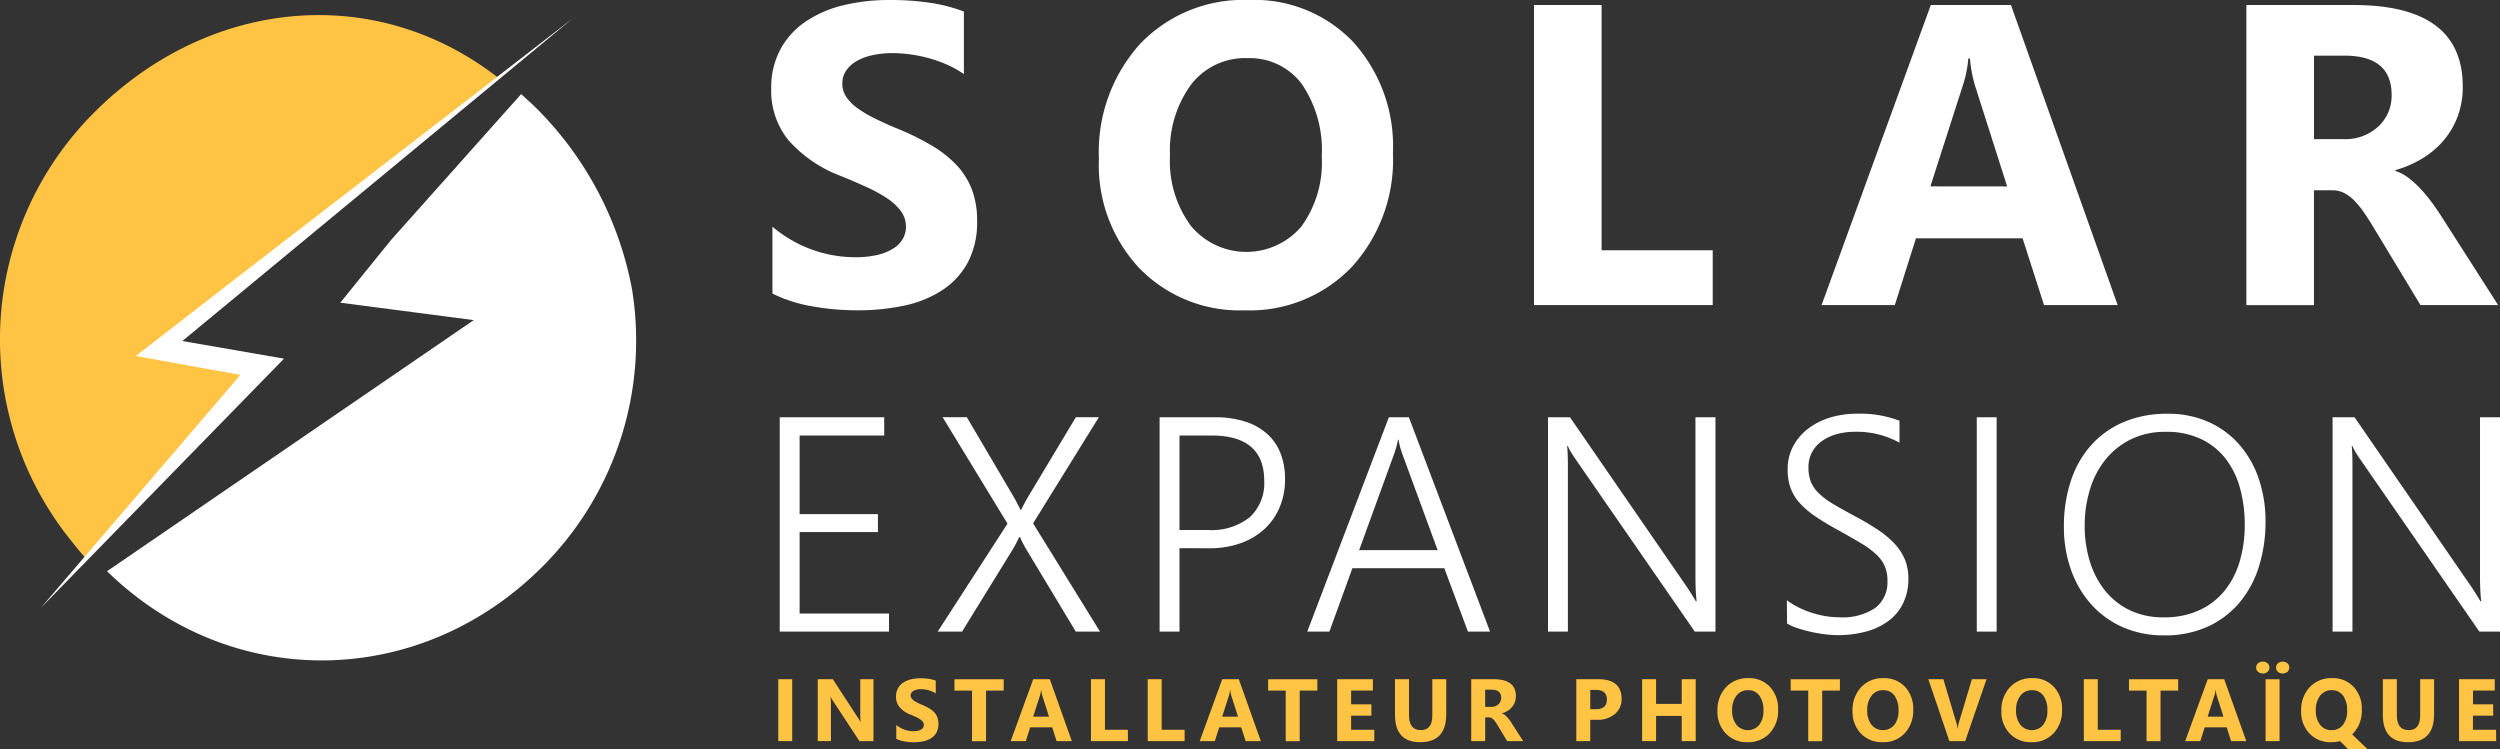 <svg id="Groupe_6" data-name="Groupe 6" xmlns="http://www.w3.org/2000/svg" xmlns:xlink="http://www.w3.org/1999/xlink" width="194.301" height="58.248" viewBox="0 0 194.301 58.248">
  <rect x="0" y="0" width="194.301" height="58.248" fill="#333333" stroke="none"/>
  <defs>
    <clipPath id="clip-path">
      <rect id="Rectangle_7" data-name="Rectangle 7" width="194.301" height="58.248" fill="none"/>
    </clipPath>
  </defs>
  <rect id="Rectangle_5" data-name="Rectangle 5" width="1.084" height="4.812" transform="translate(60.487 52.788)" fill="#ffc444"/>
  <g id="Groupe_5" data-name="Groupe 5">
    <g id="Groupe_4" data-name="Groupe 4" clip-path="url(#clip-path)">
      <path id="Tracé_47" data-name="Tracé 47" d="M175.68,147.126h-1.094L172.6,144.1a4.345,4.345,0,0,1-.241-.4h-.013q.027.255.027.779v2.645h-1.023v-4.812h1.168l1.91,2.93c.087.132.168.263.241.392h.013a5.173,5.173,0,0,1-.027-.661v-2.661h1.024Z" transform="translate(-107.793 -89.526)" fill="#ffc444"/>
      <path id="Tracé_48" data-name="Tracé 48" d="M187.767,146.805v-1.074a2.06,2.06,0,0,0,.634.368,2.039,2.039,0,0,0,.691.122,1.5,1.5,0,0,0,.357-.037.829.829,0,0,0,.255-.1.452.452,0,0,0,.153-.154.387.387,0,0,0,.05-.193.416.416,0,0,0-.08-.251.859.859,0,0,0-.22-.2,2.253,2.253,0,0,0-.33-.181c-.127-.059-.265-.118-.413-.178a2.106,2.106,0,0,1-.841-.574,1.251,1.251,0,0,1-.277-.819,1.306,1.306,0,0,1,.151-.646,1.281,1.281,0,0,1,.411-.444,1.849,1.849,0,0,1,.6-.257,3.111,3.111,0,0,1,.725-.082,4.379,4.379,0,0,1,.666.045,2.627,2.627,0,0,1,.535.139v1a1.656,1.656,0,0,0-.263-.148,2.132,2.132,0,0,0-.294-.106,2.245,2.245,0,0,0-.3-.062,2.144,2.144,0,0,0-.284-.02,1.489,1.489,0,0,0-.336.036.874.874,0,0,0-.255.1.488.488,0,0,0-.161.153.359.359,0,0,0-.057.2.38.38,0,0,0,.064.216.728.728,0,0,0,.181.181,1.9,1.9,0,0,0,.285.168q.168.082.379.17a4.276,4.276,0,0,1,.519.257,1.852,1.852,0,0,1,.394.307,1.2,1.2,0,0,1,.251.391,1.562,1.562,0,0,1-.065,1.188,1.24,1.24,0,0,1-.415.443,1.788,1.788,0,0,1-.609.243,3.511,3.511,0,0,1-.733.074,4.067,4.067,0,0,1-.753-.068,2.257,2.257,0,0,1-.619-.2" transform="translate(-118.107 -89.39)" fill="#ffc444"/>
      <path id="Tracé_49" data-name="Tracé 49" d="M203.817,143.2h-1.373v3.93h-1.087V143.2h-1.366v-.882h3.826Z" transform="translate(-125.81 -89.526)" fill="#ffc444"/>
      <path id="Tracé_50" data-name="Tracé 50" d="M216.522,147.126H215.34l-.342-1.07h-1.711l-.339,1.07h-1.175l1.752-4.812h1.285Zm-1.772-1.9-.517-1.618a2.115,2.115,0,0,1-.08-.433h-.027a1.845,1.845,0,0,1-.084.42l-.524,1.631Z" transform="translate(-133.221 -89.526)" fill="#ffc444"/>
      <path id="Tracé_51" data-name="Tracé 51" d="M231.469,147.126H228.6v-4.812h1.084v3.933h1.782Z" transform="translate(-143.808 -89.526)" fill="#ffc444"/>
      <path id="Tracé_52" data-name="Tracé 52" d="M243.35,147.126h-2.866v-4.812h1.084v3.933h1.782Z" transform="translate(-151.283 -89.526)" fill="#ffc444"/>
      <path id="Tracé_53" data-name="Tracé 53" d="M256.129,147.126h-1.181l-.342-1.07h-1.711l-.339,1.07H251.38l1.752-4.812h1.285Zm-1.772-1.9-.517-1.618a2.115,2.115,0,0,1-.08-.433h-.027a1.845,1.845,0,0,1-.084.42l-.524,1.631Z" transform="translate(-158.137 -89.526)" fill="#ffc444"/>
      <path id="Tracé_54" data-name="Tracé 54" d="M269.539,143.2h-1.373v3.93h-1.087V143.2h-1.366v-.882h3.826Z" transform="translate(-167.153 -89.526)" fill="#ffc444"/>
      <path id="Tracé_55" data-name="Tracé 55" d="M283.069,147.126h-2.886v-4.812h2.775v.882h-1.691v1.071h1.574v.879h-1.574v1.1h1.8Z" transform="translate(-176.256 -89.526)" fill="#ffc444"/>
      <path id="Tracé_56" data-name="Tracé 56" d="M296.28,145.043q0,2.168-2.02,2.168-1.96,0-1.96-2.118v-2.779h1.087v2.792q0,1.168.913,1.168.9,0,.9-1.128v-2.832h1.084Z" transform="translate(-183.879 -89.527)" fill="#ffc444"/>
      <path id="Tracé_57" data-name="Tracé 57" d="M312.3,147.127h-1.245l-.748-1.239q-.084-.141-.161-.251a1.335,1.335,0,0,0-.156-.19.608.608,0,0,0-.164-.121.409.409,0,0,0-.186-.042h-.292v1.842h-1.084v-4.812h1.718q1.752,0,1.752,1.309a1.362,1.362,0,0,1-.077.465,1.3,1.3,0,0,1-.218.384,1.381,1.381,0,0,1-.34.3,1.758,1.758,0,0,1-.445.194v.013a.71.71,0,0,1,.208.109,1.456,1.456,0,0,1,.195.177,2.4,2.4,0,0,1,.18.216c.057.078.109.153.156.227Zm-2.953-4v1.339h.47a.776.776,0,0,0,.56-.2.67.67,0,0,0,.215-.507q0-.631-.755-.631Z" transform="translate(-193.919 -89.527)" fill="#ffc444"/>
      <path id="Tracé_58" data-name="Tracé 58" d="M331.371,145.468v1.658h-1.084v-4.812h1.7q1.819,0,1.819,1.533a1.471,1.471,0,0,1-.522,1.173,2.068,2.068,0,0,1-1.394.448Zm0-2.322v1.5h.426q.866,0,.866-.758,0-.742-.866-.742Z" transform="translate(-207.775 -89.526)" fill="#ffc444"/>
      <path id="Tracé_59" data-name="Tracé 59" d="M348.243,147.126h-1.088v-1.96h-1.993v1.96h-1.084v-4.812h1.084v1.92h1.993v-1.92h1.088Z" transform="translate(-216.451 -89.526)" fill="#ffc444"/>
      <path id="Tracé_60" data-name="Tracé 60" d="M362.2,147.073a2.24,2.24,0,0,1-1.684-.673,2.415,2.415,0,0,1-.652-1.754,2.588,2.588,0,0,1,.661-1.845,2.29,2.29,0,0,1,1.752-.705,2.184,2.184,0,0,1,1.666.675,2.486,2.486,0,0,1,.636,1.779,2.547,2.547,0,0,1-.659,1.829,2.265,2.265,0,0,1-1.72.695m.047-4.044a1.091,1.091,0,0,0-.906.428,1.783,1.783,0,0,0-.336,1.133,1.75,1.75,0,0,0,.336,1.131,1.157,1.157,0,0,0,1.768.011,1.733,1.733,0,0,0,.329-1.122,1.878,1.878,0,0,0-.319-1.164,1.041,1.041,0,0,0-.873-.416" transform="translate(-226.383 -89.389)" fill="#ffc444"/>
      <path id="Tracé_61" data-name="Tracé 61" d="M379.023,143.2H377.65v3.93h-1.087V143.2H375.2v-.882h3.826Z" transform="translate(-236.027 -89.526)" fill="#ffc444"/>
      <path id="Tracé_62" data-name="Tracé 62" d="M390.5,147.073a2.24,2.24,0,0,1-1.685-.673,2.416,2.416,0,0,1-.651-1.754,2.588,2.588,0,0,1,.661-1.845,2.288,2.288,0,0,1,1.752-.705,2.185,2.185,0,0,1,1.666.675,2.488,2.488,0,0,1,.636,1.779,2.547,2.547,0,0,1-.659,1.829,2.265,2.265,0,0,1-1.72.695m.047-4.044a1.092,1.092,0,0,0-.906.428,1.782,1.782,0,0,0-.336,1.133,1.75,1.75,0,0,0,.336,1.131,1.157,1.157,0,0,0,1.768.011,1.729,1.729,0,0,0,.329-1.122,1.876,1.876,0,0,0-.319-1.164,1.04,1.04,0,0,0-.873-.416" transform="translate(-244.184 -89.389)" fill="#ffc444"/>
      <path id="Tracé_63" data-name="Tracé 63" d="M408.568,142.314l-1.658,4.812h-1.228l-1.638-4.812h1.168l1,3.349a2.4,2.4,0,0,1,.1.48h.02a2.708,2.708,0,0,1,.1-.493l1-3.336Z" transform="translate(-254.175 -89.526)" fill="#ffc444"/>
      <path id="Tracé_64" data-name="Tracé 64" d="M421.692,147.073a2.241,2.241,0,0,1-1.685-.673,2.416,2.416,0,0,1-.651-1.754,2.588,2.588,0,0,1,.661-1.845,2.288,2.288,0,0,1,1.752-.705,2.185,2.185,0,0,1,1.666.675,2.488,2.488,0,0,1,.636,1.779,2.547,2.547,0,0,1-.659,1.829,2.265,2.265,0,0,1-1.72.695m.047-4.044a1.092,1.092,0,0,0-.906.428,1.783,1.783,0,0,0-.336,1.133,1.75,1.75,0,0,0,.336,1.131,1.157,1.157,0,0,0,1.768.011,1.729,1.729,0,0,0,.329-1.122,1.876,1.876,0,0,0-.319-1.164,1.04,1.04,0,0,0-.873-.416" transform="translate(-263.807 -89.389)" fill="#ffc444"/>
      <path id="Tracé_65" data-name="Tracé 65" d="M439.493,147.126h-2.866v-4.812h1.084v3.933h1.782Z" transform="translate(-274.671 -89.526)" fill="#ffc444"/>
      <path id="Tracé_66" data-name="Tracé 66" d="M449.912,143.2h-1.372v3.93h-1.088V143.2h-1.366v-.882h3.826Z" transform="translate(-280.622 -89.526)" fill="#ffc444"/>
      <path id="Tracé_67" data-name="Tracé 67" d="M462.616,147.126h-1.181l-.342-1.07h-1.711l-.339,1.07h-1.174l1.751-4.812H460.9Zm-1.772-1.9-.517-1.618a2.115,2.115,0,0,1-.081-.433h-.027a1.844,1.844,0,0,1-.083.42l-.524,1.631Z" transform="translate(-288.034 -89.526)" fill="#ffc444"/>
      <path id="Tracé_68" data-name="Tracé 68" d="M473.252,139.551a.529.529,0,0,1-.372-.132.428.428,0,0,1-.144-.327.42.42,0,0,1,.148-.331.54.54,0,0,1,.369-.129.53.53,0,0,1,.371.129.456.456,0,0,1,0,.662.532.532,0,0,1-.371.128m1.3,5.259h-1.084V140h1.084Zm.242-5.259a.527.527,0,0,1-.369-.131.45.45,0,0,1,0-.661.6.6,0,0,1,.74,0,.448.448,0,0,1,0,.661.536.536,0,0,1-.372.129" transform="translate(-297.386 -87.209)" fill="#ffc444"/>
      <path id="Tracé_69" data-name="Tracé 69" d="M484.5,147.073a2.243,2.243,0,0,1-1.685-.671,2.43,2.43,0,0,1-.651-1.756,2.6,2.6,0,0,1,.661-1.845,2.282,2.282,0,0,1,1.752-.705,2.178,2.178,0,0,1,1.664.675,2.474,2.474,0,0,1,.638,1.779,2.551,2.551,0,0,1-.661,1.829l-.043.045a.59.59,0,0,1-.044.042l1.218,1.171h-1.517l-.638-.648a2.712,2.712,0,0,1-.695.084m.047-4.044a1.1,1.1,0,0,0-.906.43,1.775,1.775,0,0,0-.336,1.131,1.75,1.75,0,0,0,.336,1.131,1.075,1.075,0,0,0,.879.416,1.087,1.087,0,0,0,.889-.4,1.745,1.745,0,0,0,.329-1.124,1.885,1.885,0,0,0-.319-1.164,1.034,1.034,0,0,0-.873-.416" transform="translate(-303.318 -89.389)" fill="#ffc444"/>
      <path id="Tracé_70" data-name="Tracé 70" d="M503.265,145.043q0,2.168-2.02,2.168-1.96,0-1.96-2.118v-2.779h1.087v2.792q0,1.168.913,1.168.9,0,.9-1.128v-2.832h1.084Z" transform="translate(-314.088 -89.527)" fill="#ffc444"/>
      <path id="Tracé_71" data-name="Tracé 71" d="M518.133,147.126h-2.886v-4.812h2.775v.882h-1.691v1.071H517.9v.879h-1.574v1.1h1.8Z" transform="translate(-324.129 -89.526)" fill="#ffc444"/>
      <path id="Tracé_72" data-name="Tracé 72" d="M161.684,22.817v-5.2a10,10,0,0,0,3.074,1.781,9.876,9.876,0,0,0,3.35.593,7.441,7.441,0,0,0,1.732-.178,4.065,4.065,0,0,0,1.236-.5,2.169,2.169,0,0,0,.74-.748,1.868,1.868,0,0,0,.244-.935,2.019,2.019,0,0,0-.39-1.22,4.192,4.192,0,0,0-1.065-.992,11.114,11.114,0,0,0-1.6-.878q-.927-.423-2-.862a10.209,10.209,0,0,1-4.074-2.781,6.072,6.072,0,0,1-1.342-3.968,6.321,6.321,0,0,1,.732-3.131,6.213,6.213,0,0,1,1.992-2.155A8.94,8.94,0,0,1,167.229.4a15.006,15.006,0,0,1,3.513-.4,21.157,21.157,0,0,1,3.228.22,12.729,12.729,0,0,1,2.594.675V5.756a7.871,7.871,0,0,0-1.277-.716,10.211,10.211,0,0,0-1.423-.512,10.916,10.916,0,0,0-1.456-.3,10.327,10.327,0,0,0-1.374-.1,7.14,7.14,0,0,0-1.626.171,4.175,4.175,0,0,0-1.236.48,2.388,2.388,0,0,0-.78.74,1.755,1.755,0,0,0-.276.968,1.846,1.846,0,0,0,.309,1.049,3.54,3.54,0,0,0,.878.878,9.35,9.35,0,0,0,1.382.813q.813.4,1.838.821a20.418,20.418,0,0,1,2.513,1.244,8.937,8.937,0,0,1,1.911,1.488,5.814,5.814,0,0,1,1.22,1.895,6.7,6.7,0,0,1,.423,2.48,6.643,6.643,0,0,1-.74,3.277,6,6,0,0,1-2.009,2.147,8.708,8.708,0,0,1-2.952,1.179,17.061,17.061,0,0,1-3.553.358,19.75,19.75,0,0,1-3.651-.325,11.02,11.02,0,0,1-3-.976" transform="translate(-101.65 0.001)" fill="#fff"/>
      <path id="Tracé_73" data-name="Tracé 73" d="M241.577,24.118a10.856,10.856,0,0,1-8.164-3.261,11.706,11.706,0,0,1-3.155-8.5,12.543,12.543,0,0,1,3.2-8.944A11.092,11.092,0,0,1,241.951,0a10.585,10.585,0,0,1,8.075,3.269,12.052,12.052,0,0,1,3.082,8.619,12.344,12.344,0,0,1-3.2,8.864,10.969,10.969,0,0,1-8.335,3.366m.228-19.6a5.286,5.286,0,0,0-4.391,2.073,8.643,8.643,0,0,0-1.627,5.489,8.485,8.485,0,0,0,1.627,5.481,5.612,5.612,0,0,0,8.571.057,8.4,8.4,0,0,0,1.594-5.44,9.1,9.1,0,0,0-1.545-5.643A5.037,5.037,0,0,0,241.8,4.521" transform="translate(-144.85)" fill="#fff"/>
      <path id="Tracé_74" data-name="Tracé 74" d="M335.311,24.373H321.422V1.052h5.253V20.113h8.636Z" transform="translate(-202.198 -0.662)" fill="#fff"/>
      <path id="Tracé_75" data-name="Tracé 75" d="M404.688,24.374h-5.724L397.3,19.186H389.01l-1.642,5.188h-5.693l8.49-23.322h6.229ZM396.1,15.152l-2.5-7.839a10.2,10.2,0,0,1-.391-2.1h-.13a8.925,8.925,0,0,1-.407,2.033l-2.537,7.9Z" transform="translate(-240.102 -0.662)" fill="#fff"/>
      <path id="Tracé_76" data-name="Tracé 76" d="M490.257,24.374h-6.034l-3.627-6q-.407-.683-.78-1.22a6.807,6.807,0,0,0-.757-.919,3.023,3.023,0,0,0-.8-.586,2.025,2.025,0,0,0-.9-.2h-1.415v8.929h-5.253V1.052h8.327q8.489,0,8.49,6.343a6.571,6.571,0,0,1-.374,2.253,6.262,6.262,0,0,1-1.057,1.862,6.707,6.707,0,0,1-1.651,1.431,8.511,8.511,0,0,1-2.155.943v.065a3.338,3.338,0,0,1,1.008.529,7.186,7.186,0,0,1,.943.854,11.825,11.825,0,0,1,.87,1.049q.414.561.756,1.1ZM475.945,4.988v6.489h2.277a3.775,3.775,0,0,0,2.716-.976,3.256,3.256,0,0,0,1.041-2.456q0-3.057-3.66-3.058Z" transform="translate(-296.101 -0.662)" fill="#fff"/>
      <path id="Tracé_77" data-name="Tracé 77" d="M163.377,104.091V87.433h8.12V88.85h-6.575V94.96h6.087v1.394h-6.087v6.331h6.947v1.405Z" transform="translate(-102.776 -55.002)" fill="#fff"/>
      <path id="Tracé_78" data-name="Tracé 78" d="M207.208,104.091l-3.833-6.366q-.128-.221-.267-.482a4.416,4.416,0,0,1-.233-.505h-.058l-.238.476q-.122.244-.285.511l-3.926,6.366h-1.894L201.9,95.7l-5.041-8.271h1.882l3.566,6.064q.162.267.308.552t.3.586h.047q.162-.337.319-.628t.308-.534l3.624-6.04H209l-5.111,8.248,5.2,8.411Z" transform="translate(-123.597 -55.002)" fill="#fff"/>
      <path id="Tracé_79" data-name="Tracé 79" d="M244.52,97.609v6.482h-1.545V87.433h4.3a7.593,7.593,0,0,1,2.323.325,4.738,4.738,0,0,1,1.708.941,3.955,3.955,0,0,1,1.057,1.51,5.439,5.439,0,0,1,.36,2.045,5.539,5.539,0,0,1-.407,2.143,4.832,4.832,0,0,1-1.167,1.7,5.374,5.374,0,0,1-1.853,1.115,7.153,7.153,0,0,1-2.474.4Zm0-8.759v7.342h2.207a4.746,4.746,0,0,0,3.264-1,3.6,3.6,0,0,0,1.115-2.823q0-3.52-4.112-3.52Z" transform="translate(-152.85 -55.002)" fill="#fff"/>
      <path id="Tracé_80" data-name="Tracé 80" d="M286.4,104.091l-1.836-4.926H277.42l-1.789,4.926h-1.719l6.342-16.658h1.556l6.308,16.658Zm-5.077-13.743q-.081-.22-.168-.511a5.053,5.053,0,0,1-.145-.662h-.046a6.367,6.367,0,0,1-.157.662q-.087.291-.168.511l-2.695,7.411h6.1Z" transform="translate(-172.311 -55.002)" fill="#fff"/>
      <path id="Tracé_81" data-name="Tracé 81" d="M335.766,104.091l-9.247-13.371q-.174-.255-.343-.523a3.4,3.4,0,0,1-.273-.523h-.058q.023.209.04.581t.018.929v12.906h-1.545V87.433h1.708l9.1,13.208q.209.314.378.587c.112.182.215.351.308.506h.058c-.031-.256-.055-.542-.07-.86s-.023-.67-.023-1.057V87.433h1.556v16.658Z" transform="translate(-204.046 -55.002)" fill="#fff"/>
      <path id="Tracé_82" data-name="Tracé 82" d="M374.4,101.178a5.9,5.9,0,0,0,.923.564,7.3,7.3,0,0,0,1.034.418,7.444,7.444,0,0,0,1.063.256,6.374,6.374,0,0,0,1.022.087,4.576,4.576,0,0,0,2.835-.731,2.506,2.506,0,0,0,.941-2.1A2.808,2.808,0,0,0,382,98.512a2.861,2.861,0,0,0-.685-.924,7.136,7.136,0,0,0-1.173-.854q-.709-.424-1.673-.958-1.069-.58-1.83-1.1a6.705,6.705,0,0,1-1.243-1.057,3.56,3.56,0,0,1-.708-1.168,4.182,4.182,0,0,1-.227-1.429,3.778,3.778,0,0,1,.43-1.812,4.23,4.23,0,0,1,1.162-1.365,5.374,5.374,0,0,1,1.713-.865,7.106,7.106,0,0,1,2.1-.3,8.661,8.661,0,0,1,3.288.546v1.708a6.828,6.828,0,0,0-3.462-.848,5.263,5.263,0,0,0-1.4.18,3.649,3.649,0,0,0-1.15.529,2.558,2.558,0,0,0-.778.865,2.453,2.453,0,0,0-.284,1.2,2.969,2.969,0,0,0,.191,1.121,2.665,2.665,0,0,0,.616.888,5.85,5.85,0,0,0,1.115.831q.692.413,1.691.947a20.1,20.1,0,0,1,1.824,1.086,7.1,7.1,0,0,1,1.3,1.1,4.068,4.068,0,0,1,.772,1.22,3.863,3.863,0,0,1,.256,1.434,4.327,4.327,0,0,1-.407,1.923,3.747,3.747,0,0,1-1.138,1.377,5.188,5.188,0,0,1-1.743.825,8.327,8.327,0,0,1-2.219.279,8.242,8.242,0,0,1-.941-.064,11.131,11.131,0,0,1-1.1-.186,10.127,10.127,0,0,1-1.063-.29,3.8,3.8,0,0,1-.819-.366Z" transform="translate(-235.525 -54.528)" fill="#fff"/>
      <rect id="Rectangle_6" data-name="Rectangle 6" width="1.545" height="16.658" transform="translate(153.636 32.431)" fill="#fff"/>
      <path id="Tracé_83" data-name="Tracé 83" d="M440.221,103.908a7.741,7.741,0,0,1-3.241-.656,7.194,7.194,0,0,1-2.445-1.795,8,8,0,0,1-1.545-2.678,9.908,9.908,0,0,1-.54-3.3,11.238,11.238,0,0,1,.54-3.572,7.812,7.812,0,0,1,1.574-2.776,7.127,7.127,0,0,1,2.532-1.8,8.568,8.568,0,0,1,3.415-.645,7.642,7.642,0,0,1,3.171.633,6.961,6.961,0,0,1,2.393,1.754,7.819,7.819,0,0,1,1.516,2.654,10.161,10.161,0,0,1,.529,3.334,11.52,11.52,0,0,1-.517,3.514,8.079,8.079,0,0,1-1.522,2.805,7.051,7.051,0,0,1-2.474,1.859,8.05,8.05,0,0,1-3.386.674m.128-15.822a5.984,5.984,0,0,0-2.678.575,5.831,5.831,0,0,0-1.968,1.556,6.8,6.8,0,0,0-1.214,2.3,9.594,9.594,0,0,0-.424,2.806,9.343,9.343,0,0,0,.366,2.712,6.883,6.883,0,0,0,1.138,2.289,5.578,5.578,0,0,0,1.922,1.586,5.912,5.912,0,0,0,2.719.592,6.507,6.507,0,0,0,2.736-.54,5.456,5.456,0,0,0,1.969-1.5,6.5,6.5,0,0,0,1.191-2.283,9.952,9.952,0,0,0,.4-2.892,10.626,10.626,0,0,0-.355-2.776,6.547,6.547,0,0,0-1.1-2.295,5.342,5.342,0,0,0-1.911-1.556,6.225,6.225,0,0,0-2.788-.575" transform="translate(-272.043 -54.528)" fill="#fff"/>
      <path id="Tracé_84" data-name="Tracé 84" d="M500.16,104.091l-9.247-13.371q-.174-.255-.343-.523a3.441,3.441,0,0,1-.273-.523h-.058q.023.209.04.581t.017.929v12.906h-1.545V87.433h1.708l9.1,13.208q.209.314.378.587t.308.506h.058c-.031-.256-.054-.542-.07-.86s-.023-.67-.023-1.057V87.433h1.556v16.658Z" transform="translate(-307.462 -55.002)" fill="#fff"/>
      <path id="Tracé_85" data-name="Tracé 85" d="M6.894,11.17A24.894,24.894,0,0,0,5.48,43.952c.336.418.9,1.139,1.257,1.485L21.869,29.961l-7.884-1.416L27.924,16.779l2.722-2.249,8.019-6.539C28.867.414,15.7,1.968,6.894,11.17" transform="translate(0 -1.99)" fill="#ffc444"/>
      <path id="Tracé_86" data-name="Tracé 86" d="M54.614,19.712l.938.861A26.845,26.845,0,0,1,63.225,34.86a24.844,24.844,0,0,1-6.648,21.262c-9.492,9.83-24.368,10.213-34.15.674l28.5-19.517L40.555,35.926l3.92-4.844L51.2,23.539Z" transform="translate(-14.108 -12.4)" fill="#fff"/>
      <path id="Tracé_87" data-name="Tracé 87" d="M15.933,30.051c11.029-8.574,22.96-17.695,33.989-26.265l-30.368,25.1,7.9,1.371-18.9,19.37L24.063,31.519" transform="translate(-5.382 -2.382)" fill="#fff"/>
    </g>
  </g>
</svg>

